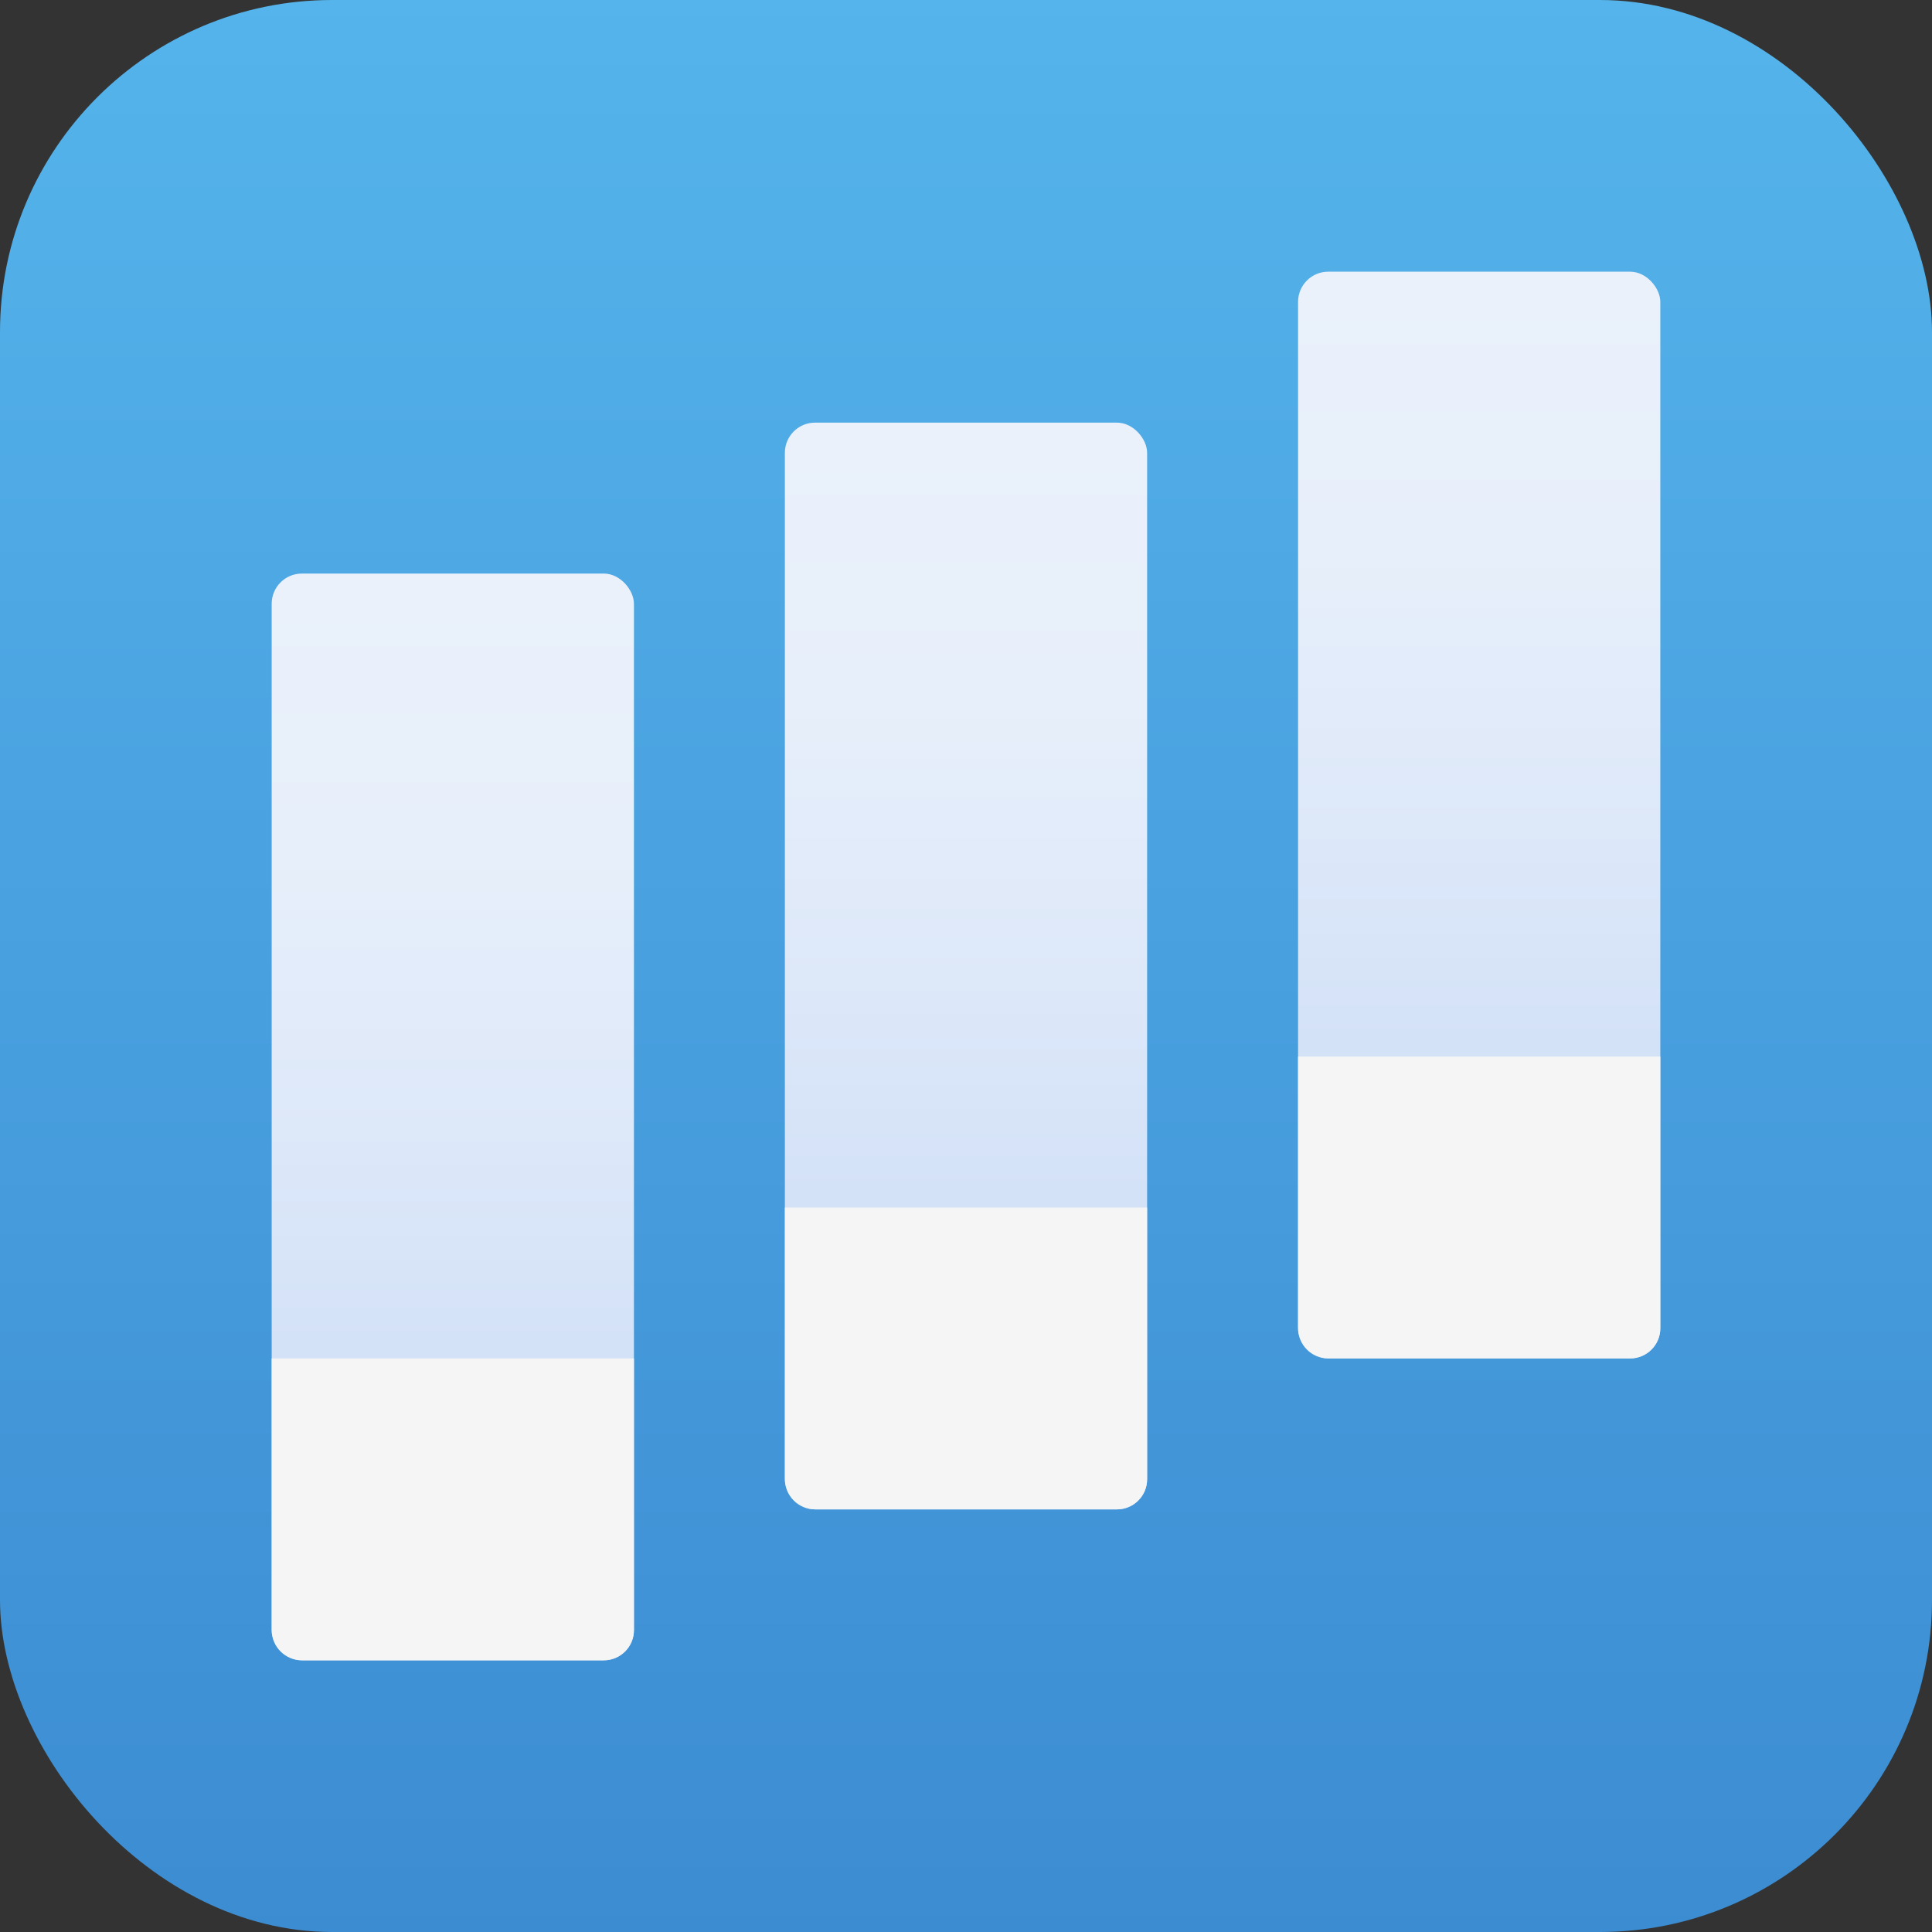 <?xml version="1.0" encoding="UTF-8"?>
<svg width="64px" height="64px" viewBox="0 0 64 64" version="1.1" xmlns="http://www.w3.org/2000/svg" xmlns:xlink="http://www.w3.org/1999/xlink">
    <rect x="0" y="0" width="64" height="64" fill="#333333" stroke="none"/>
    <title>Group 7</title>
    <defs>
        <linearGradient x1="50%" y1="0%" x2="50%" y2="100%" id="linearGradient-1">
            <stop stop-color="#55B4EB" offset="0%"></stop>
            <stop stop-color="#3C8CD2" offset="100%"></stop>
        </linearGradient>
        <linearGradient x1="50%" y1="100%" x2="50%" y2="2.70094157e-07%" id="linearGradient-2">
            <stop stop-color="#D1E0F7" offset="22.45%"></stop>
            <stop stop-color="#DDE8F9" offset="48.83%"></stop>
            <stop stop-color="#E7EFFA" offset="74.79%"></stop>
            <stop stop-color="#EAF1FB" offset="100%"></stop>
        </linearGradient>
    </defs>
    <g id="Page-1" stroke="none" stroke-width="1" fill="none" fill-rule="evenodd">
        <g id="Group-7">
            <rect id="Rectangle" fill="url(#linearGradient-1)" x="0" y="0" width="64" height="64" rx="11"></rect>
            <rect id="Rectangle" fill="url(#linearGradient-2)" fill-rule="nonzero" x="26" y="14" width="12" height="36" rx="1"></rect>
            <path d="M26,40 L38,40 L38,49 C38,49.552 37.552,50 37,50 L27,50 C26.448,50 26,49.552 26,49 L26,40 L26,40 Z" id="Rectangle" fill="#F5F5F5" fill-rule="nonzero"></path>
            <rect id="Rectangle" fill="url(#linearGradient-2)" fill-rule="nonzero" x="9" y="19" width="12" height="36" rx="1"></rect>
            <path d="M9,45 L21,45 L21,54 C21,54.552 20.552,55 20,55 L10,55 C9.448,55 9,54.552 9,54 L9,45 L9,45 Z" id="Rectangle" fill="#F5F5F5" fill-rule="nonzero"></path>
            <rect id="Rectangle" fill="url(#linearGradient-2)" fill-rule="nonzero" x="43" y="9" width="12" height="36" rx="1"></rect>
            <path d="M43,35 L55,35 L55,44 C55,44.552 54.552,45 54,45 L44,45 C43.448,45 43,44.552 43,44 L43,35 L43,35 Z" id="Rectangle" fill="#F5F5F5" fill-rule="nonzero"></path>
        </g>
    </g>
</svg>